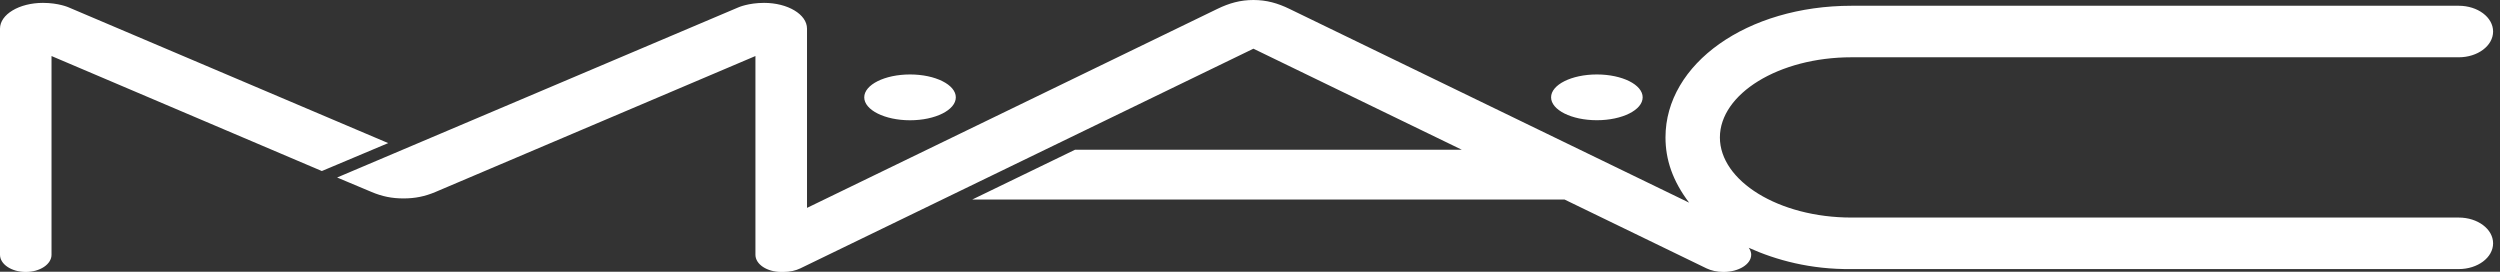 <?xml version="1.0" encoding="utf-8"?>
<svg xmlns="http://www.w3.org/2000/svg" fill="none" height="100%" overflow="visible" preserveAspectRatio="none" style="display: block;" viewBox="0 0 46 5" width="100%">
<rect x="0" y="0" width="46" height="5" fill="#333333" stroke="none"/>
<path d="M7.143 2.633C6.736 2.805 6.329 2.976 5.922 3.147C4.264 2.442 2.606 1.736 0.948 1.031V4.688C0.948 4.862 0.736 5.004 0.474 5.004C0.212 5.004 0 4.862 0 4.688V0.527C0 0.265 0.354 0.053 0.79 0.053C1.081 0.053 1.264 0.136 1.264 0.136C3.224 0.968 5.184 1.801 7.143 2.633ZM17.587 1.791C17.587 1.559 17.21 1.37 16.745 1.37C16.279 1.37 15.902 1.559 15.902 1.791C15.902 2.023 16.279 2.213 16.745 2.213C17.21 2.213 17.587 2.024 17.587 1.791ZM29.382 1.37C28.916 1.37 28.54 1.559 28.54 1.791C28.54 2.023 28.916 2.212 29.382 2.212C29.848 2.212 30.225 2.024 30.225 1.791C30.225 1.558 29.848 1.37 29.382 1.37ZM34.068 4.003C32.727 4.003 31.646 3.328 31.646 2.529C31.646 1.729 32.727 1.054 34.068 1.054H45.241C45.59 1.054 45.873 0.842 45.873 0.58C45.873 0.318 45.59 0.106 45.241 0.106H34.068C32.149 0.106 30.645 1.17 30.645 2.528C30.645 2.936 30.775 3.327 31.08 3.729C28.628 2.54 26.176 1.351 23.725 0.163C23.508 0.058 23.304 0 23.063 0C22.822 0 22.618 0.058 22.401 0.163C19.884 1.384 17.366 2.604 14.849 3.825V0.527C14.849 0.265 14.495 0.053 14.059 0.053C13.768 0.053 13.585 0.136 13.585 0.136C11.124 1.179 8.663 2.223 6.203 3.266C6.414 3.355 6.625 3.444 6.836 3.532C7.032 3.615 7.212 3.651 7.424 3.651C7.637 3.651 7.817 3.615 8.013 3.532C9.975 2.699 11.938 1.864 13.9 1.031V4.688C13.9 4.863 14.113 5.004 14.375 5.004H14.415C14.533 5.004 14.641 4.979 14.726 4.938C17.506 3.591 20.284 2.243 23.063 0.896C24.341 1.516 25.619 2.135 26.897 2.755H19.781C19.151 3.06 18.521 3.366 17.89 3.671H28.787C29.658 4.093 30.529 4.516 31.4 4.938C31.486 4.979 31.594 5.004 31.711 5.004C31.993 5.004 32.222 4.862 32.222 4.687C32.222 4.666 32.219 4.618 32.177 4.559C32.68 4.786 33.316 4.96 34.069 4.951H45.241C45.59 4.951 45.873 4.739 45.873 4.477C45.873 4.215 45.59 4.003 45.241 4.003H34.069L34.068 4.003Z" fill="white" id="Vector"/>
</svg>
